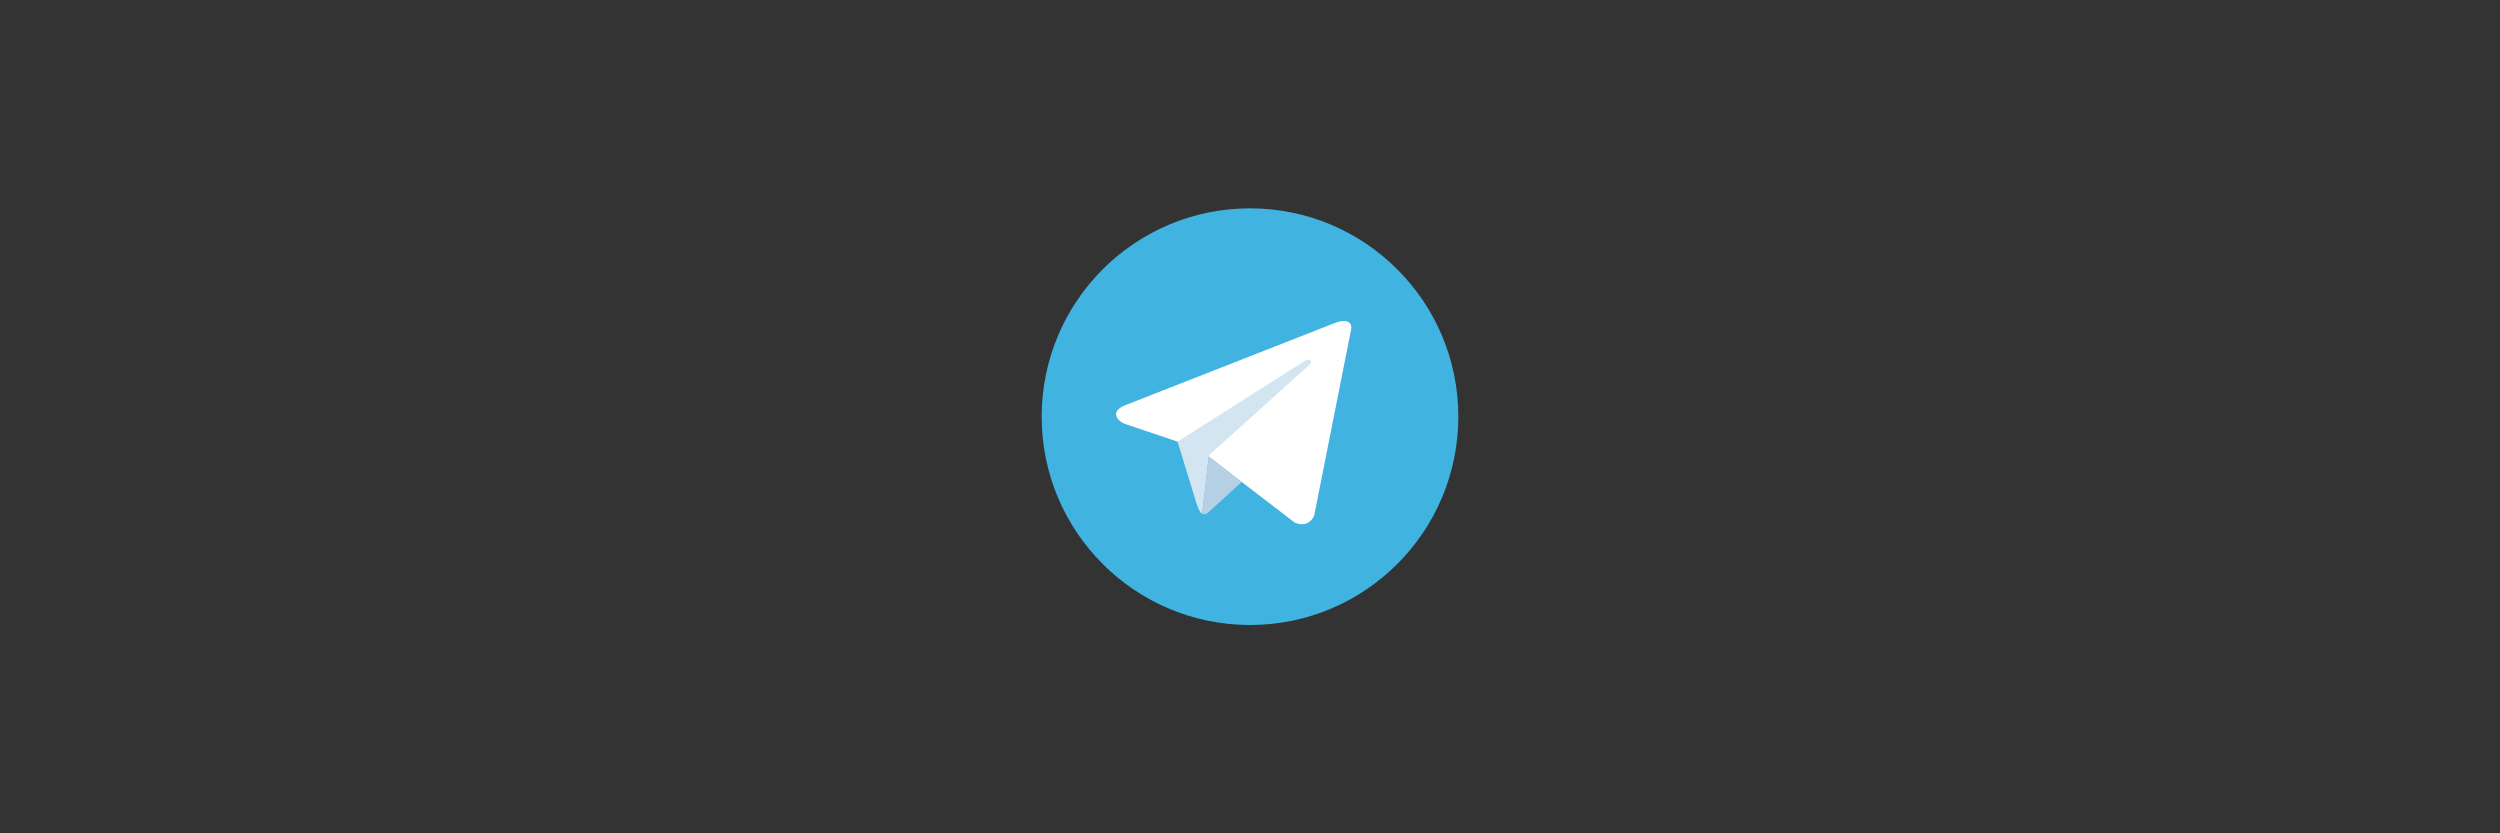 <?xml version="1.0" encoding="UTF-8"?> <svg xmlns="http://www.w3.org/2000/svg" width="300" height="100" viewBox="0 0 300 100" fill="none"><rect x="0" y="0" width="300" height="100" fill="#333333" stroke="none"/> <path d="M150 25C136.193 25 125 36.193 125 50C125 63.807 136.193 75 150 75C163.807 75 175 63.807 175 50C175 36.193 163.807 25 150 25Z" fill="#40B3E0"></path> <path d="M162.165 39.381L157.699 61.894C157.699 61.894 157.075 63.455 155.358 62.706L145.053 54.806L141.307 52.995L134.999 50.872C134.999 50.872 134.031 50.528 133.937 49.779C133.844 49.029 135.03 48.624 135.03 48.624L160.104 38.788C160.104 38.788 162.165 37.882 162.165 39.381Z" fill="white"></path> <path d="M144.261 61.641C144.261 61.641 143.96 61.613 143.585 60.426C143.211 59.24 141.306 52.995 141.306 52.995L156.45 43.378C156.45 43.378 157.325 42.847 157.293 43.378C157.293 43.378 157.449 43.471 156.981 43.908C156.513 44.346 145.084 54.619 145.084 54.619" fill="#D2E5F1"></path> <path d="M149.004 57.835L144.928 61.551C144.928 61.551 144.61 61.793 144.261 61.641L145.042 54.739" fill="#B5CFE4"></path> </svg> 